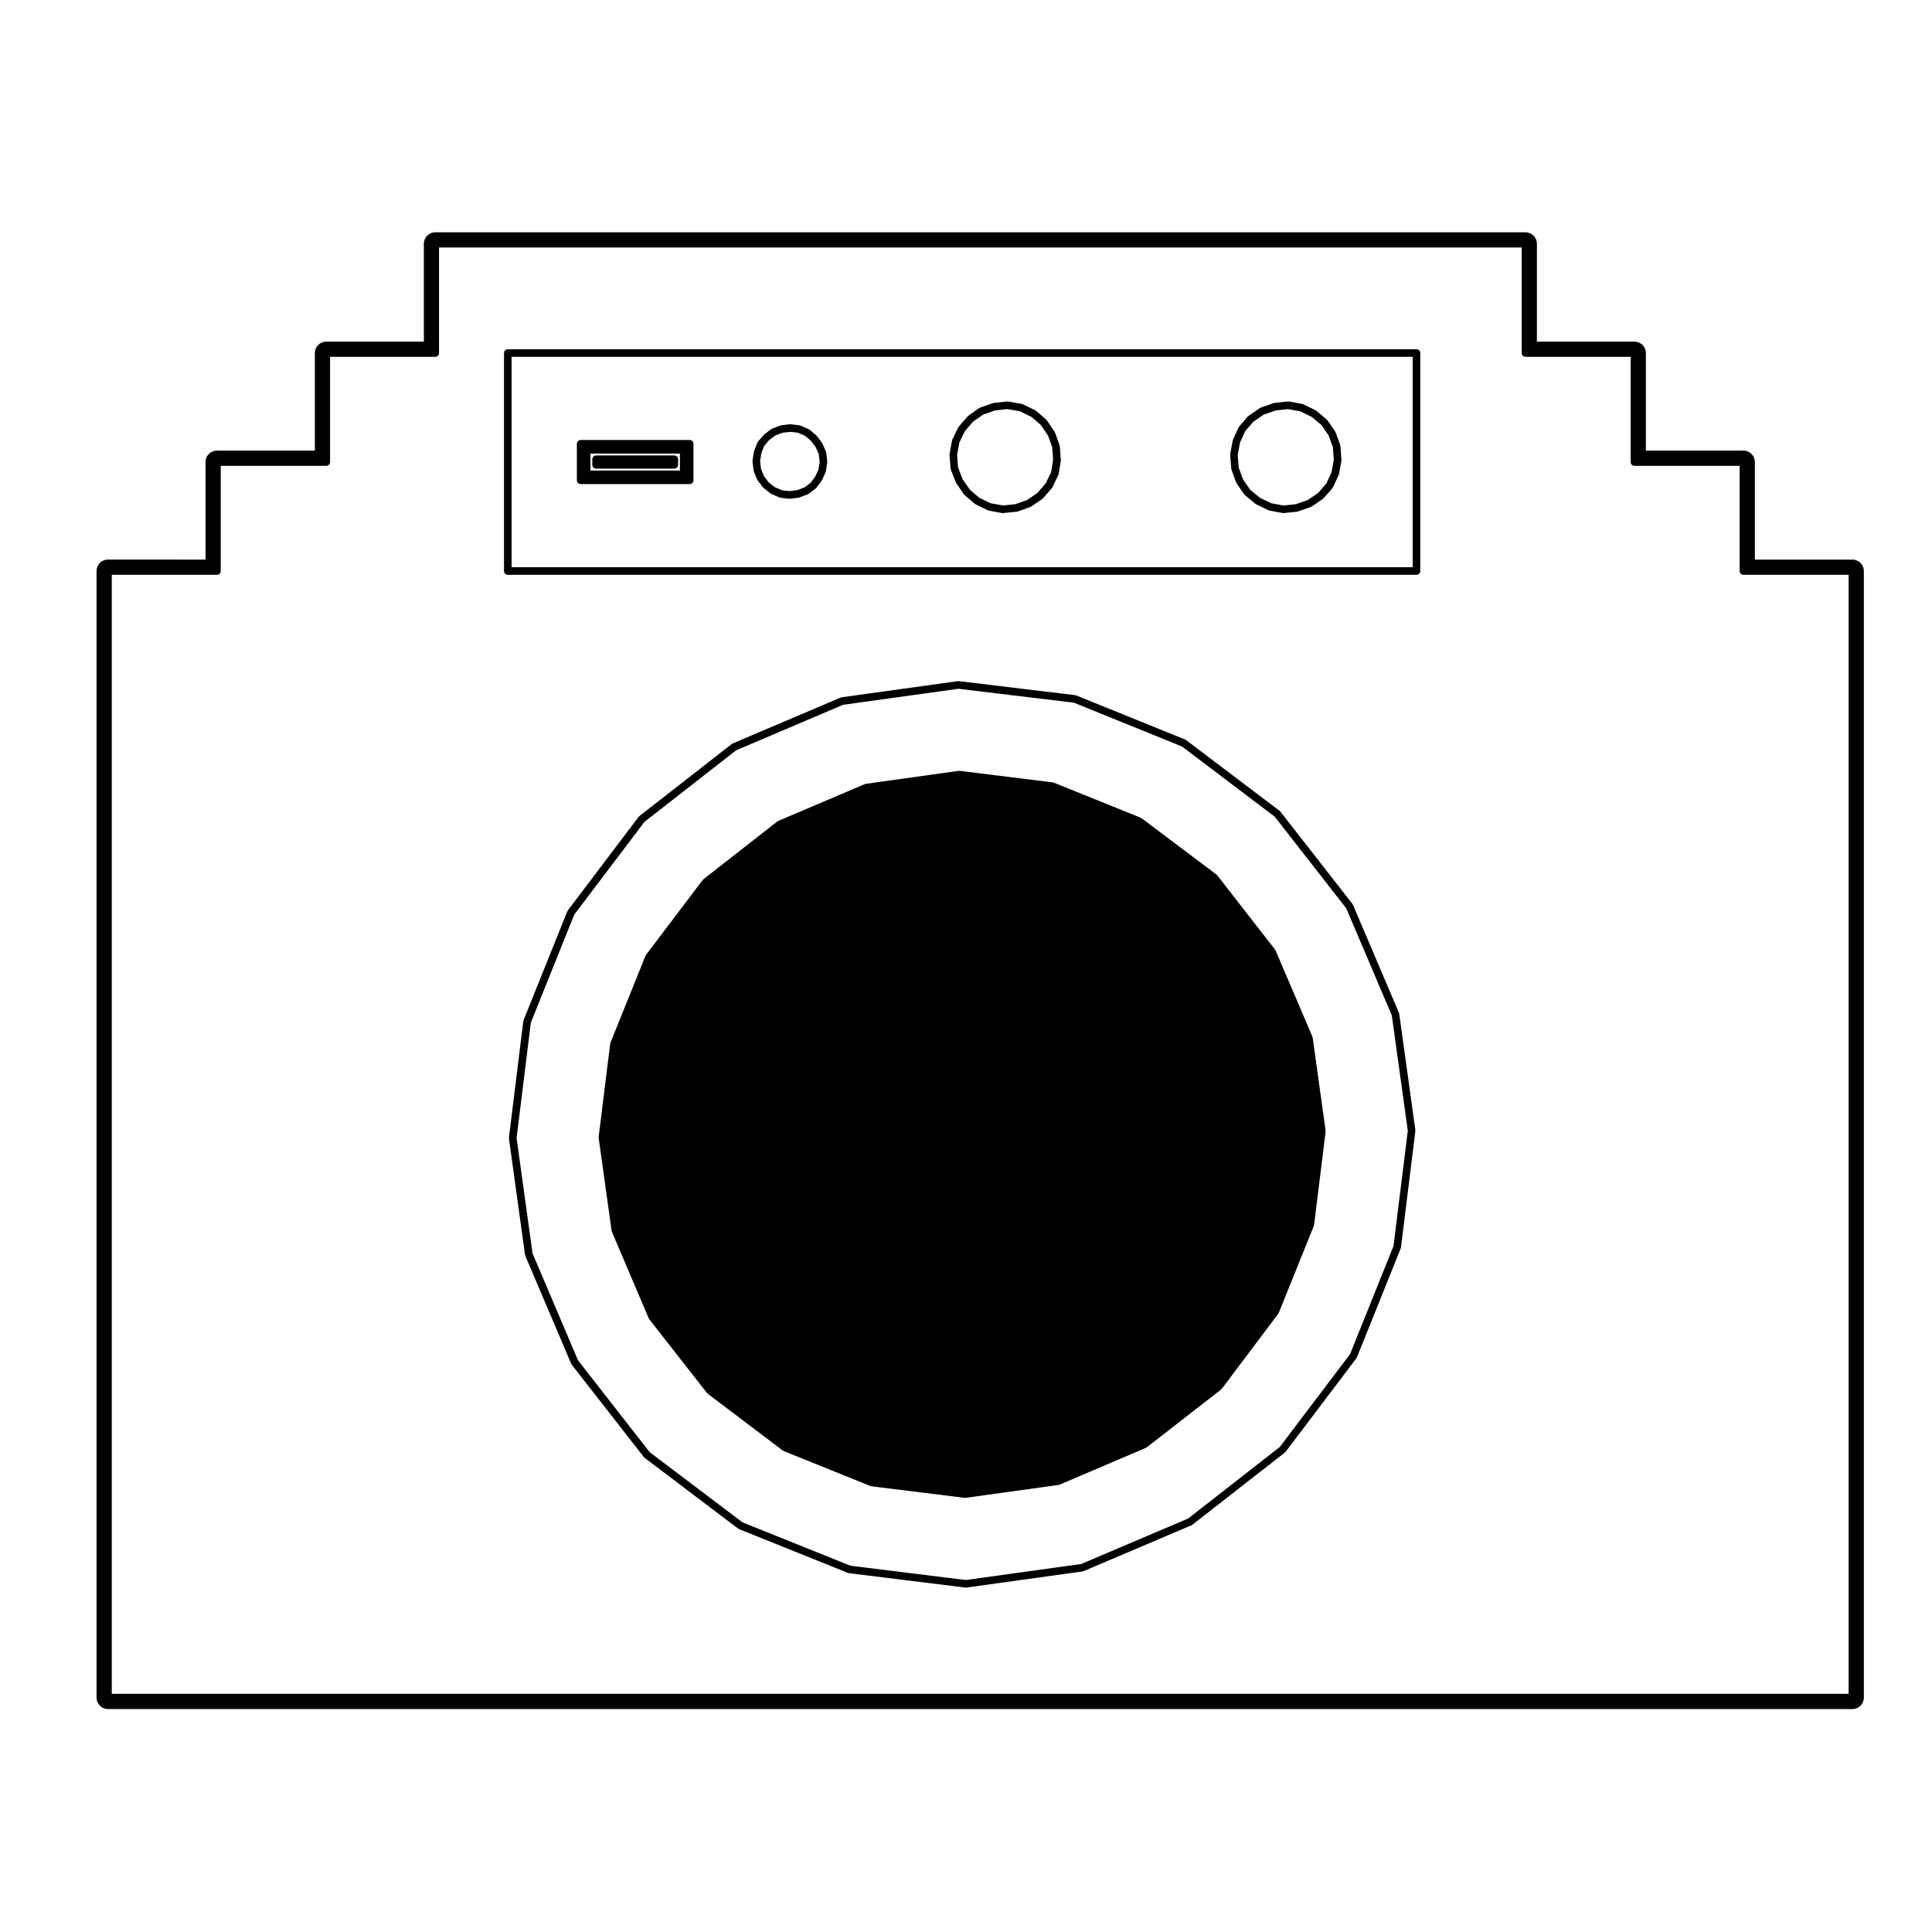 <?xml version="1.0" encoding="UTF-8"?>
<!-- Uploaded to: SVG Repo, www.svgrepo.com, Generator: SVG Repo Mixer Tools -->
<svg fill="#000000" width="800px" height="800px" version="1.1" viewBox="144 144 512 512" xmlns="http://www.w3.org/2000/svg">
 <g>
  <path d="m278.57 296.33h240.81c0.555 0 1.008-0.453 1.008-1.008v-57.762c0-0.555-0.453-1.008-1.008-1.008h-240.81c-0.555 0-1.008 0.453-1.008 1.008v57.762c0 0.555 0.453 1.008 1.008 1.008zm1.008-2.019v-55.742h238.8v55.742z"/>
  <path d="m424.84 262.18c-0.004-0.055-0.055-0.082-0.066-0.133-0.012-0.047 0.023-0.09 0.004-0.137l-1.211-3.336c-0.016-0.047-0.07-0.055-0.09-0.098-0.02-0.039 0-0.09-0.031-0.133l-2.035-2.973c-0.031-0.039-0.086-0.039-0.117-0.074s-0.02-0.086-0.059-0.117l-2.695-2.324c-0.039-0.031-0.09-0.016-0.125-0.039-0.039-0.023-0.047-0.082-0.09-0.102l-3.25-1.582c-0.051-0.02-0.102 0.004-0.145-0.012-0.047-0.016-0.07-0.066-0.117-0.074l-3.621-0.648c-0.051-0.012-0.098 0.031-0.145 0.031-0.051 0-0.09-0.047-0.137-0.039l-3.527 0.379c-0.047 0.004-0.066 0.047-0.105 0.055-0.039 0.012-0.082-0.02-0.117-0.004l-3.441 1.199c-0.051 0.016-0.066 0.074-0.109 0.102-0.047 0.02-0.098 0-0.141 0.031l-2.883 2.047c-0.035 0.023-0.035 0.074-0.066 0.105s-0.086 0.02-0.109 0.055l-2.324 2.684c-0.031 0.035-0.016 0.09-0.039 0.125-0.023 0.039-0.082 0.047-0.105 0.09l-1.578 3.254c-0.02 0.047 0.004 0.098-0.004 0.141-0.012 0.047-0.066 0.07-0.074 0.117l-0.645 3.531c-0.012 0.051 0.031 0.086 0.031 0.133-0.004 0.047-0.047 0.082-0.039 0.125l0.277 3.621c0.004 0.055 0.055 0.086 0.07 0.141 0.012 0.051-0.023 0.102-0.004 0.145l1.301 3.34c0.02 0.047 0.066 0.07 0.09 0.109 0.016 0.031 0 0.066 0.02 0.098l2.039 2.973c0.023 0.035 0.082 0.023 0.105 0.055 0.035 0.039 0.023 0.102 0.07 0.137l2.695 2.324c0.039 0.035 0.09 0.023 0.137 0.051 0.035 0.023 0.039 0.074 0.082 0.098l3.254 1.578c0.059 0.031 0.125 0.031 0.195 0.047 0.02 0.004 0.035 0.035 0.059 0.039l3.523 0.648c0.059 0.012 0.117 0.016 0.176 0.016h0.004c0.035 0 0.07 0 0.105-0.004l3.629-0.371c0.016 0 0.02-0.016 0.031-0.016 0.074-0.012 0.141-0.012 0.211-0.035l3.336-1.203c0.035-0.012 0.039-0.051 0.074-0.066 0.055-0.023 0.105-0.016 0.152-0.051l2.984-2.039c0.039-0.031 0.039-0.086 0.082-0.121 0.031-0.031 0.082-0.016 0.105-0.051l2.324-2.684c0.023-0.023 0.016-0.066 0.035-0.098 0.035-0.047 0.086-0.07 0.109-0.125l1.57-3.254c0.023-0.047-0.004-0.098 0.012-0.141 0.02-0.055 0.07-0.086 0.082-0.141l0.559-3.531c0.004-0.047-0.035-0.082-0.031-0.121 0-0.039 0.039-0.07 0.035-0.109zm-5.863 12.414-2.769 1.898-3.094 1.117-3.356 0.348-3.254-0.598-3.008-1.461-2.488-2.144-1.91-2.777-1.203-3.094-0.258-3.332 0.598-3.269 1.461-3.019 2.156-2.492 2.664-1.891 3.203-1.117 3.258-0.352 3.34 0.598 3.008 1.465 2.492 2.144 1.898 2.766 1.125 3.082 0.25 3.359-0.52 3.273-1.457 3.004z"/>
  <path d="m322.69 264.7h-20.711c-0.555 0-1.008 0.453-1.008 1.008v1.477c0 0.555 0.453 1.008 1.008 1.008h20.711c0.555 0 1.008-0.453 1.008-1.008v-1.477c0-0.559-0.453-1.008-1.008-1.008z"/>
  <path d="m326.77 260.6h-28.883c-0.555 0-1.008 0.453-1.008 1.008v9.664c0 0.555 0.453 1.008 1.008 1.008h28.883c0.555 0 1.008-0.453 1.008-1.008v-9.664c0.008-0.551-0.445-1.008-1.008-1.008zm-26.293 8.09v-4.488h23.711v4.488z"/>
  <path d="m495.31 443.68-3.438-24.695c-0.012-0.047-0.059-0.07-0.07-0.109-0.016-0.051 0.02-0.102 0-0.145l-9.754-22.848c-0.02-0.047-0.074-0.055-0.102-0.098-0.02-0.039-0.004-0.09-0.035-0.125l-15.324-19.688c-0.031-0.039-0.086-0.035-0.117-0.07-0.035-0.031-0.031-0.086-0.07-0.117l-19.875-14.953c-0.039-0.031-0.09-0.012-0.133-0.035-0.047-0.023-0.055-0.074-0.102-0.098l-23.023-9.289c-0.047-0.02-0.098 0.012-0.137 0-0.047-0.012-0.07-0.059-0.109-0.066l-24.707-3.059c-0.051-0.004-0.086 0.035-0.133 0.035-0.047 0-0.082-0.039-0.133-0.035l-24.609 3.438c-0.051 0.004-0.07 0.055-0.121 0.07-0.047 0.012-0.09-0.016-0.133 0l-22.938 9.754c-0.047 0.02-0.055 0.07-0.098 0.098-0.039 0.023-0.09 0.004-0.133 0.035l-19.598 15.32c-0.035 0.031-0.031 0.086-0.066 0.117-0.035 0.031-0.09 0.031-0.117 0.07l-15.043 19.871c-0.031 0.039-0.012 0.09-0.035 0.137-0.023 0.039-0.082 0.051-0.098 0.098l-9.285 23.035c-0.02 0.051 0.012 0.098 0 0.137-0.012 0.051-0.059 0.07-0.066 0.117l-3.066 24.703c-0.004 0.047 0.035 0.086 0.035 0.125 0 0.051-0.039 0.086-0.035 0.133l3.438 24.621c0.004 0.051 0.055 0.082 0.07 0.125 0.016 0.039-0.016 0.082 0 0.121l9.754 22.938c0.02 0.055 0.074 0.082 0.105 0.121 0.02 0.035 0.004 0.074 0.023 0.105l15.324 19.594c0.031 0.035 0.082 0.023 0.109 0.055 0.035 0.039 0.031 0.102 0.074 0.125l19.879 15.047c0.047 0.035 0.102 0.023 0.145 0.051 0.039 0.02 0.047 0.07 0.086 0.086l23.035 9.289c0.07 0.031 0.141 0.031 0.211 0.047 0.016 0 0.02 0.02 0.039 0.02l24.703 3.055c0.039 0.004 0.082 0.012 0.117 0.012 0.047 0 0.09-0.004 0.133-0.012l24.707-3.43c0.02-0.004 0.031-0.023 0.051-0.031 0.07-0.016 0.137-0.016 0.207-0.047l22.836-9.754c0.039-0.016 0.047-0.059 0.082-0.082 0.051-0.023 0.105-0.016 0.145-0.051l19.695-15.324c0.047-0.035 0.039-0.102 0.082-0.137 0.031-0.031 0.082-0.02 0.105-0.055l14.949-19.875c0.023-0.031 0.012-0.07 0.031-0.102 0.031-0.051 0.082-0.082 0.105-0.125l9.285-23.023c0.02-0.051-0.012-0.09 0-0.133 0.016-0.047 0.059-0.074 0.07-0.121l3.059-24.707c0.012-0.051-0.031-0.082-0.031-0.125 0.012-0.055 0.055-0.09 0.043-0.141z"/>
  <path d="m519.09 443.5-4.281-30.828c-0.004-0.051-0.055-0.074-0.07-0.117-0.012-0.047 0.02-0.098 0-0.137l-12.172-28.605c-0.016-0.047-0.07-0.055-0.098-0.098-0.023-0.039-0.004-0.098-0.035-0.133l-19.129-24.516c-0.031-0.039-0.082-0.035-0.117-0.066-0.031-0.035-0.031-0.09-0.07-0.117l-24.797-18.762c-0.039-0.031-0.09-0.012-0.125-0.035-0.039-0.023-0.055-0.074-0.102-0.098l-28.879-11.691c-0.047-0.016-0.098 0.012-0.137 0-0.047-0.012-0.074-0.066-0.121-0.07l-30.832-3.719c-0.051-0.004-0.086 0.035-0.133 0.035s-0.086-0.039-0.125-0.035l-30.828 4.277c-0.051 0.004-0.074 0.055-0.121 0.07-0.047 0.012-0.09-0.016-0.137 0l-28.605 12.16c-0.047 0.02-0.055 0.07-0.098 0.098-0.039 0.023-0.098 0.004-0.133 0.035l-24.52 19.133c-0.039 0.031-0.035 0.086-0.066 0.117-0.035 0.035-0.09 0.031-0.117 0.07l-18.758 24.793c-0.031 0.039-0.012 0.09-0.035 0.137-0.023 0.039-0.082 0.051-0.098 0.098l-11.609 28.883c-0.016 0.051 0.012 0.09 0 0.137-0.012 0.047-0.059 0.07-0.066 0.117l-3.805 30.832c-0.004 0.051 0.035 0.086 0.035 0.133s-0.039 0.082-0.035 0.125l4.266 30.832c0.004 0.055 0.055 0.086 0.07 0.133 0.016 0.039-0.016 0.082 0 0.121l12.168 28.605c0.02 0.055 0.074 0.082 0.105 0.121 0.02 0.035 0.004 0.074 0.023 0.105l19.129 24.516c0.023 0.035 0.082 0.023 0.109 0.055 0.035 0.039 0.035 0.098 0.074 0.125l24.801 18.762c0.047 0.035 0.102 0.023 0.145 0.051 0.039 0.02 0.047 0.07 0.086 0.086l28.879 11.609c0.07 0.031 0.141 0.031 0.211 0.047 0.016 0 0.02 0.02 0.039 0.02l30.832 3.812c0.039 0.004 0.082 0.012 0.121 0.012 0.047 0 0.098-0.004 0.137-0.012l30.84-4.277c0.023-0.004 0.031-0.023 0.055-0.031 0.07-0.016 0.137-0.016 0.203-0.047l28.602-12.16c0.039-0.016 0.047-0.066 0.082-0.086 0.051-0.023 0.105-0.016 0.145-0.051l24.52-19.141c0.039-0.035 0.035-0.09 0.07-0.125 0.031-0.031 0.086-0.02 0.109-0.055l18.762-24.793c0.023-0.035 0.012-0.074 0.031-0.109 0.031-0.047 0.082-0.07 0.102-0.121l11.613-28.883c0.02-0.047-0.012-0.09 0-0.125 0.012-0.051 0.059-0.082 0.07-0.125l3.809-30.828c0.004-0.051-0.035-0.086-0.039-0.125 0.016-0.059 0.055-0.09 0.051-0.141zm-5.797 30.715-11.504 28.633-18.617 24.602-24.297 18.973-28.344 12.051-30.59 4.246-30.555-3.785-28.641-11.508-24.574-18.59-18.973-24.312-12.066-28.359-4.231-30.566 3.773-30.578 11.508-28.637 18.602-24.582 24.312-18.973 28.355-12.055 30.566-4.242 30.57 3.688 28.641 11.602 24.586 18.602 18.965 24.309 12.066 28.359 4.242 30.562z"/>
  <path d="m362.97 264c-0.004-0.055-0.059-0.082-0.074-0.133-0.012-0.051 0.02-0.102 0-0.152l-0.926-2.137c-0.02-0.039-0.07-0.051-0.09-0.086-0.02-0.035-0.004-0.086-0.031-0.117l-1.395-1.855c-0.023-0.035-0.074-0.031-0.102-0.059-0.023-0.031-0.02-0.082-0.055-0.105l-1.762-1.484c-0.039-0.035-0.102-0.016-0.141-0.047-0.047-0.031-0.055-0.086-0.105-0.105l-2.137-0.938c-0.051-0.02-0.102 0.012-0.152 0-0.051-0.016-0.082-0.07-0.133-0.074l-2.324-0.277c-0.039-0.004-0.074 0.031-0.117 0.031-0.039 0-0.074-0.039-0.117-0.031l-2.324 0.277c-0.051 0.004-0.07 0.055-0.117 0.066s-0.086-0.02-0.133 0l-2.137 0.836c-0.047 0.016-0.059 0.07-0.102 0.098-0.039 0.023-0.098 0.004-0.137 0.035l-1.855 1.395c-0.035 0.023-0.031 0.07-0.059 0.102-0.031 0.023-0.082 0.02-0.105 0.055l-1.484 1.762c-0.035 0.047-0.02 0.105-0.051 0.156s-0.098 0.066-0.117 0.125l-0.836 2.141c-0.016 0.035 0.012 0.074 0 0.109-0.012 0.035-0.051 0.055-0.055 0.098l-0.371 2.324c-0.004 0.051 0.035 0.09 0.031 0.137 0 0.051-0.047 0.09-0.039 0.141l0.273 2.316c0.004 0.051 0.055 0.082 0.066 0.125 0.012 0.039-0.02 0.086 0 0.125l0.84 2.137c0.02 0.055 0.074 0.082 0.105 0.125 0.02 0.035 0 0.074 0.023 0.105l1.391 1.855c0.023 0.035 0.074 0.02 0.105 0.055 0.035 0.035 0.031 0.098 0.07 0.125l1.859 1.492c0.039 0.035 0.102 0.023 0.145 0.051 0.035 0.02 0.047 0.07 0.086 0.086l2.137 0.934c0.074 0.031 0.152 0.035 0.227 0.051 0.02 0 0.031 0.02 0.047 0.023l2.223 0.281c0.039 0.004 0.082 0.012 0.121 0.012s0.074 0 0.117-0.004l2.324-0.281c0.016 0 0.023-0.02 0.039-0.02 0.066-0.012 0.125-0.012 0.191-0.035l2.227-0.836c0.039-0.016 0.051-0.059 0.086-0.082 0.055-0.023 0.109-0.016 0.16-0.055l1.859-1.387c0.051-0.035 0.047-0.105 0.086-0.145 0.031-0.031 0.09-0.02 0.117-0.059l1.391-1.863c0.02-0.023 0.004-0.055 0.02-0.082 0.023-0.039 0.07-0.059 0.09-0.105l0.934-2.039c0.02-0.047-0.004-0.086 0.004-0.133 0.016-0.051 0.059-0.074 0.07-0.125l0.371-2.324c0.004-0.051-0.035-0.09-0.031-0.137 0-0.051 0.047-0.09 0.039-0.141zm-5.762 9.168-1.969 0.734-2.098 0.25-1.945-0.242-1.891-0.82-1.652-1.324-1.238-1.652-0.742-1.879-0.242-2.062 0.328-2.062 0.734-1.895 1.305-1.547 1.652-1.246 1.883-0.734 2.082-0.246 2.062 0.242 1.863 0.816 1.566 1.32 1.25 1.664 0.828 1.895 0.242 2.039-0.328 2.035-0.836 1.828-1.234 1.656z"/>
  <path d="m499.5 265.81-0.281-3.629c0-0.047-0.051-0.074-0.059-0.121-0.012-0.051 0.023-0.102 0.004-0.145l-1.211-3.336c-0.016-0.047-0.066-0.055-0.09-0.098-0.02-0.039 0-0.09-0.023-0.133l-2.047-2.973c-0.031-0.039-0.086-0.039-0.117-0.082-0.031-0.039-0.031-0.098-0.07-0.125l-2.785-2.324c-0.035-0.031-0.086-0.016-0.121-0.035-0.035-0.023-0.039-0.074-0.086-0.098l-3.25-1.582c-0.047-0.02-0.098 0.004-0.137-0.012-0.051-0.016-0.07-0.066-0.117-0.074l-3.531-0.648c-0.055-0.012-0.098 0.031-0.145 0.031-0.051 0-0.09-0.051-0.141-0.039l-3.523 0.379c-0.047 0.004-0.066 0.047-0.105 0.055-0.039 0.012-0.082-0.02-0.117-0.004l-3.445 1.199c-0.051 0.016-0.066 0.07-0.105 0.098-0.047 0.02-0.098 0-0.133 0.023l-2.969 2.047c-0.039 0.023-0.039 0.082-0.074 0.105-0.035 0.031-0.09 0.023-0.121 0.059l-2.324 2.684c-0.031 0.039-0.02 0.098-0.047 0.141-0.031 0.047-0.086 0.051-0.105 0.102l-1.48 3.254c-0.02 0.039 0.012 0.086-0.004 0.121-0.016 0.047-0.059 0.066-0.07 0.109l-0.656 3.531c-0.012 0.051 0.031 0.086 0.031 0.137-0.004 0.047-0.047 0.082-0.039 0.125l0.277 3.621c0.004 0.051 0.051 0.082 0.066 0.133 0.012 0.047-0.023 0.09-0.004 0.137l1.211 3.34c0.016 0.051 0.066 0.074 0.09 0.121 0.02 0.035 0 0.074 0.023 0.105l2.039 2.973c0.023 0.035 0.082 0.023 0.105 0.059 0.039 0.047 0.031 0.105 0.082 0.145l2.785 2.324c0.039 0.031 0.09 0.02 0.125 0.047 0.035 0.02 0.039 0.066 0.082 0.086l3.25 1.578c0.066 0.031 0.125 0.031 0.195 0.047 0.023 0.004 0.035 0.035 0.059 0.039l3.531 0.648c0.066 0.012 0.125 0.016 0.188 0.016 0.031 0 0.07 0 0.105-0.004l3.527-0.371c0.012 0 0.02-0.016 0.031-0.016 0.066-0.012 0.133-0.012 0.195-0.035l3.441-1.203c0.039-0.012 0.051-0.055 0.086-0.074 0.051-0.02 0.105-0.016 0.152-0.047l2.969-2.039c0.047-0.031 0.047-0.086 0.082-0.121 0.035-0.031 0.09-0.016 0.117-0.051l2.324-2.684c0.023-0.031 0.012-0.074 0.031-0.105 0.039-0.051 0.098-0.074 0.117-0.137l1.492-3.254c0.016-0.035-0.004-0.074 0.004-0.109 0.016-0.047 0.059-0.074 0.07-0.121l0.648-3.531c0.012-0.051-0.031-0.086-0.023-0.133-0.02-0.051 0.023-0.078 0.02-0.125zm-6.148 8.793-2.746 1.891-3.215 1.125-3.254 0.348-3.258-0.598-3.008-1.461-2.59-2.156-1.891-2.754-1.125-3.094-0.258-3.34 0.609-3.289 1.367-3.008 2.144-2.484 2.742-1.891 3.219-1.125 3.254-0.348 3.258 0.598 3.008 1.465 2.59 2.156 1.895 2.754 1.125 3.09 0.258 3.352-0.605 3.293-1.371 2.992z"/>
  <path d="m637.94 593.9v-298.58c0-1.672-1.359-3.023-3.027-3.023h-25.855v-25.859c0-1.672-1.355-3.023-3.023-3.023h-25.859v-25.855c0-1.672-1.359-3.023-3.027-3.023h-25.855v-25.953c0-1.672-1.355-3.023-3.023-3.023l-288.92 0.004c-1.672 0-3.023 1.355-3.023 3.023v25.953h-25.863c-1.672 0-3.023 1.355-3.023 3.023v25.855h-25.953c-1.672 0-3.023 1.355-3.023 3.023v25.855l-25.852-0.004c-1.672 0-3.023 1.355-3.023 3.023v298.58c0 1.668 1.355 3.023 3.023 3.023h462.3c1.668 0 3.027-1.355 3.027-3.023zm-436.45-297.57c0.555 0 1.008-0.453 1.008-1.008v-27.875h27.965c0.555 0 1.008-0.453 1.008-1.008v-27.871h27.875c0.555 0 1.008-0.453 1.008-1.008v-27.965h286.91v27.965c0 0.555 0.453 1.008 1.012 1.008h27.867v27.871c0 0.555 0.453 1.008 1.008 1.008h27.871v27.871c0 0.555 0.453 1.008 1.012 1.008h27.867v296.56h-460.28v-296.56z"/>
 </g>
</svg>